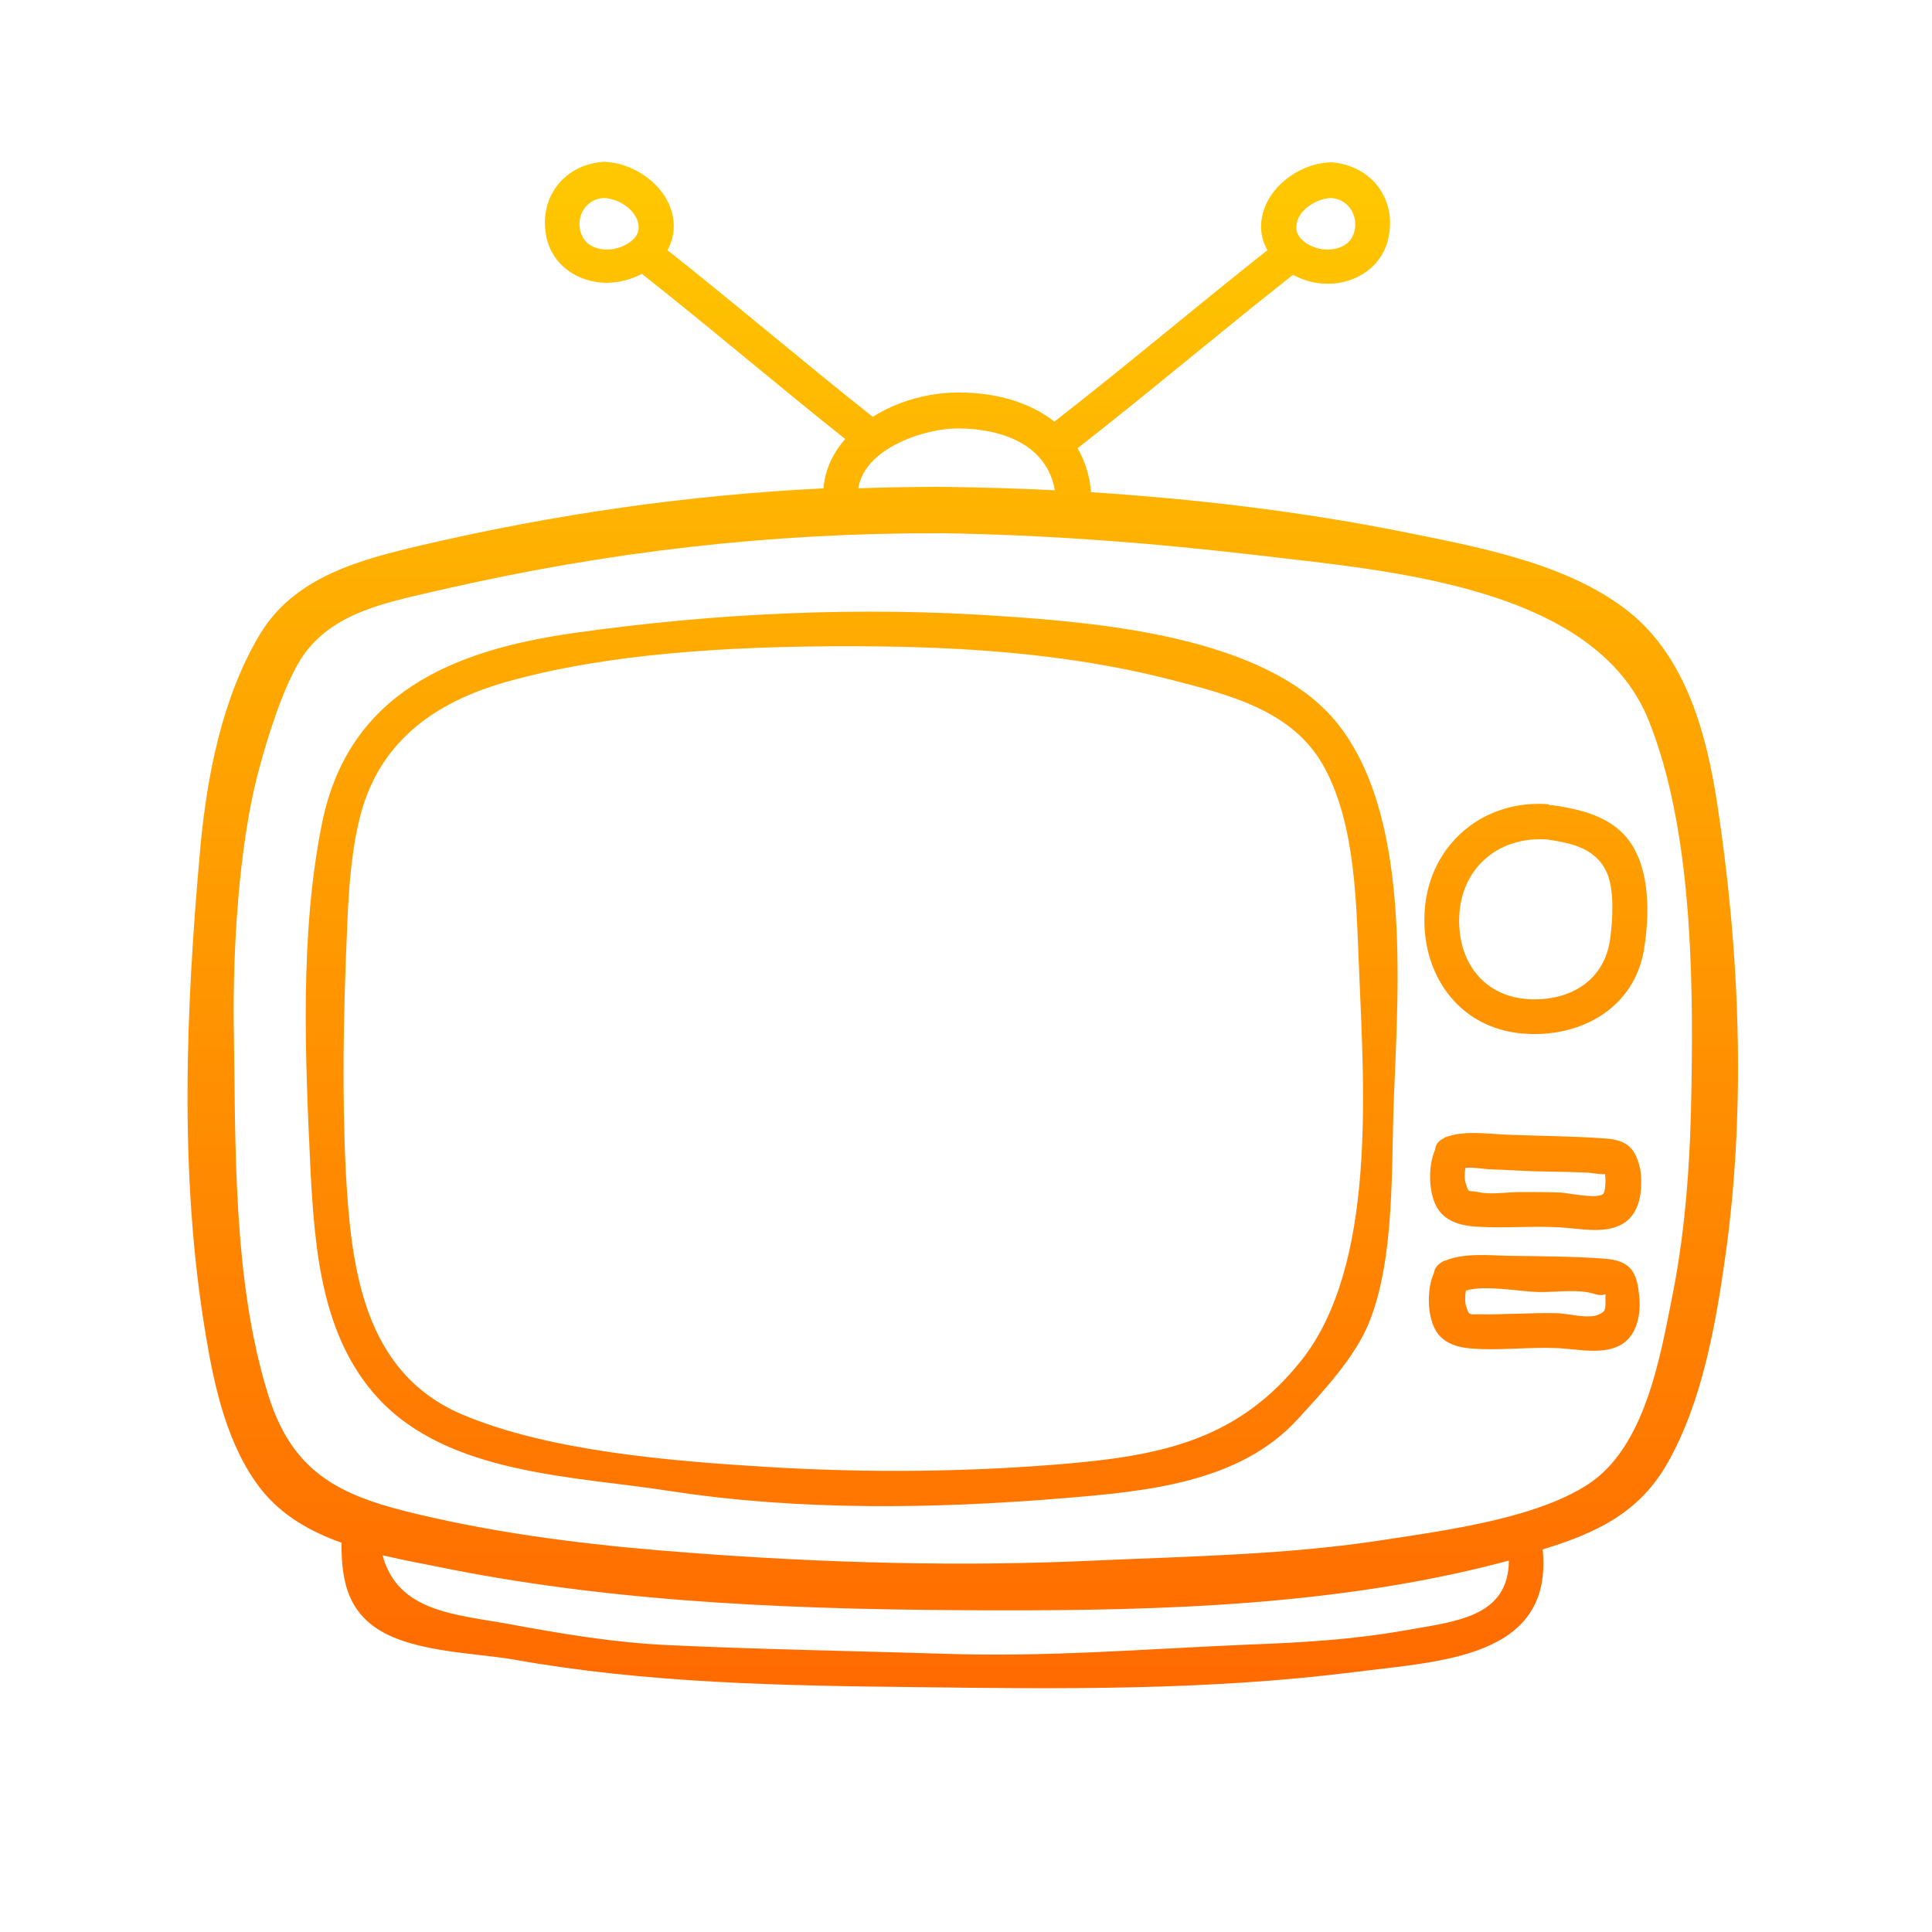 <?xml version="1.0" encoding="utf-8"?>
<!-- Generator: Adobe Illustrator 26.3.1, SVG Export Plug-In . SVG Version: 6.00 Build 0)  -->
<svg version="1.1" id="Capa_1" xmlns="http://www.w3.org/2000/svg" xmlns:xlink="http://www.w3.org/1999/xlink" x="0px" y="0px"
	 viewBox="0 0 400 400" style="enable-background:new 0 0 400 400;" xml:space="preserve">
<style type="text/css">
	.st0{fill:url(#SVGID_1_);}
</style>
<linearGradient id="SVGID_1_" gradientUnits="userSpaceOnUse" x1="199.433" y1="33.736" x2="199.433" y2="349.873">
	<stop  offset="0" style="stop-color:#FFC801"/>
	<stop  offset="1" style="stop-color:#FF6A01"/>
</linearGradient>
<path class="st0" d="M355.5,166.2c-2.2-14.3-6.4-30-18.2-39.5c-12.9-10.3-32.1-13.6-47.9-16.8c-20.8-4.1-42.1-6.6-63.5-8
	c-0.3-3.5-1.3-6.5-2.8-9.1c15-11.7,29.6-24.1,44.6-35.9c0,0,0,0,0,0c1.9,1,4,1.7,6.1,1.8c5.9,0.5,11.9-2.8,13.5-8.8
	c2.2-8.3-3.1-15.6-11.6-16.3c-6.8,0.1-14.2,5.6-14.6,12.8c-0.1,2,0.4,3.8,1.3,5.4c-14.8,11.7-29.2,23.9-44.1,35.5
	c-5.4-4.3-13.1-6.3-21.3-6c-5.4,0.2-11.4,1.9-16.3,5c-14.3-11.3-28.2-23.2-42.5-34.5c0.8-1.5,1.3-3.2,1.3-5.1
	c-0.1-7.4-7.7-13.1-14.6-13.2c-8.3,0.6-13.6,7.7-11.7,15.9c1.5,6.2,7.5,9.6,13.6,9.1c2.1-0.2,4.2-0.8,6.1-1.8c0,0,0,0,0,0
	c14.2,11.2,28,23,42.1,34.2c-2.5,2.8-4.2,6.3-4.5,10.2c-28.1,1.4-55.4,5.3-83.3,11.8c-12.7,3-26.3,6.5-33.5,18.6
	c-7.7,13-10.8,28.9-12.2,43.7c-3,33.3-4.5,67.9,1.1,101.2c1.8,10.9,4.5,23.1,11.5,32c4.2,5.3,10.1,8.7,16.6,11
	c0,6.3,0.7,12.5,6,16.8c7.2,5.9,21,5.9,29.7,7.4c27.4,4.9,55.4,5.4,83.2,5.7c30.3,0.4,60.4,0.7,90.7-3.1
	c18.1-2.3,41.3-2.9,39.1-25.4c11-3.4,20-7.5,25.9-18c7.2-12.7,10-29,12-43.3C361.5,229,360.2,197,355.5,166.2z M275.7,41
	c3.9,0.3,6,4.5,4.3,8c-1.1,2.2-3.9,2.9-6.2,2.6c-2.3-0.3-5.6-2-5.4-4.7C268.5,43.5,272.7,41,275.7,41z M126.8,51.6
	c-2.2,0.3-4.9-0.3-6.1-2.4c-1.9-3.5,0.1-7.9,4.2-8.2c3,0,6.9,2.4,7.3,5.6C132.6,49.5,129.2,51.2,126.8,51.6z M198.5,88.7
	c9.6,0.1,18.3,3.7,19.9,12.8c-7.9-0.4-15.7-0.6-23.6-0.7c-5.7,0-11.4,0.1-17.1,0.3C179,92.7,191.7,88.6,198.5,88.7z M290.6,337.6
	c-10.8,1.9-21.4,2.5-32.3,2.9c-21.2,0.9-41.3,2.6-62.6,1.9c-19.1-0.6-38.2-0.9-57.4-1.8c-11-0.5-21.8-2.3-32.6-4.3
	c-11.5-2.1-23.3-2.5-26.5-14.3c4.6,1.1,9.2,1.9,13.5,2.8c36.8,7.3,74.9,8.5,112.3,8.6c35.6,0.1,72.8-1,107.4-10.3
	C312.3,334.9,301.3,335.7,290.6,337.6z M350.2,225c-0.2,14.3-1.1,28.9-3.9,43c-2.6,13.1-5.7,31.6-17.5,39.3
	c-10.8,7.1-29.8,9.6-42.2,11.5c-19.8,3.1-40.1,3.4-60,4.3c-27.7,1.3-55.9,0.5-83.6-1.6c-17.6-1.3-35.4-3.3-52.6-7.1
	c-17.5-3.9-29.3-7.5-34.9-25.7c-7.4-23.8-6.7-51.9-7.1-76.5c-0.2-15.4,1-36.5,4.9-51.7c1.8-7,5.2-18,8.9-23.9
	c6.3-10.1,18.7-12,29.2-14.5c34.4-7.9,68.1-11.8,103.4-11.7c21.7,0.3,43.6,2,65.1,4.5c26.4,3.2,70.3,6.1,81.5,34.4
	C350.2,171.4,350.6,201.5,350.2,225z M207.9,127.6c-29.8-2.1-59.8-0.7-89.4,3.5c-25,3.6-46.3,12.5-51.8,39.2
	c-4.7,23.1-3.5,48.9-2.4,72.3c0.9,16.3,2.3,34.2,14,46.9c14.6,15.8,40.5,16.1,60.4,19.2c26.6,4.1,54.6,3.7,81.3,1.5
	c17-1.4,36.6-3.1,48.7-16.4c5.2-5.7,11.9-12.8,14.8-20.1c5.4-13.5,4.5-32.5,5.1-46.7c0.9-23,3.7-59.5-12.6-78.3
	C261.4,132,228.6,129,207.9,127.6z M269.4,281.7c-12.5,15.7-27.5,19.4-47,21.2c-21.1,1.9-42.7,2.1-63.8,0.8
	c-19.5-1.2-44.8-3.2-62.8-10.8c-20.6-8.7-23.1-30.4-24.2-50.2c-0.8-16.3-0.5-32.6,0.2-48.9c0.3-7.9,0.7-16,2.5-23.7
	c3.7-16.2,15.4-24.7,30.8-29c21.1-5.9,46.1-7.2,67.9-7.3c23.5-0.1,46.8,1.1,69.7,7c12,3.1,25.2,6.4,31.5,18.1
	c6.6,12.2,6.6,28.8,7.2,42.3C282.4,225.5,285,262.1,269.4,281.7z M321.4,166.7c-0.2,0-0.3,0-0.4,0c-0.2,0-0.3-0.1-0.5-0.2
	c-13.4-1-24.4,8.3-25.5,21.6c-1.1,13.2,6.8,24.9,20.5,25.9c11.9,0.9,23-5.4,24.9-17.6c1-6.3,1.2-14.4-1.8-20.2
	C335.2,169.5,328.3,167.7,321.4,166.7z M333.4,194.1c-1,8.5-7.7,12.9-16,12.8c-9.6-0.1-15.4-7.1-15.3-16.5
	c0.1-10.4,7.9-17.3,18.2-16.6c5.2,0.8,10.4,1.8,12.6,7.4C334.2,184.9,333.9,190.3,333.4,194.1z M332.3,235.7c-7-0.5-14-0.5-20.9-0.8
	c-3.7-0.2-8.1-0.8-11.7,0.4c-0.2,0.1-0.5,0.1-0.7,0.3c0,0-0.1,0-0.1,0.1c-1.2,0.5-1.7,1.4-1.8,2.4c-1.3,3-1.3,7.3-0.3,10.3
	c1.4,4.3,5.2,5.4,9.4,5.6c5.5,0.3,11.1-0.2,16.6,0.1c4.3,0.2,10.3,1.7,14-1.3c3-2.4,3.3-7.1,2.8-10.7
	C338.6,237.6,336.8,236,332.3,235.7z M331.9,247.2c-1.3,1.1-7.1-0.2-8.8-0.3c-2.8-0.1-5.6-0.1-8.3-0.1c-2.7,0-6.2,0.6-8.8,0
	c-2.2-0.5-1.8,0.5-2.6-2c-0.2-0.7-0.2-2,0-3c1.6-0.2,4,0.3,5.4,0.3c3,0.1,5.9,0.3,8.9,0.4c3.7,0.1,7.4,0.1,11.2,0.3
	c0.6,0,4,0.7,3.3,0C332.5,243.2,332.5,246.7,331.9,247.2z M332.3,260.6c-6.7-0.5-13.4-0.5-20.1-0.6c-4-0.1-8.9-0.6-12.7,0.9
	c-0.2,0.1-0.4,0.1-0.6,0.2c-0.1,0-0.1,0-0.2,0.1c-1.1,0.6-1.7,1.4-1.8,2.3c-1.4,3.1-1.4,7.8-0.2,10.8c1.6,4.2,5.7,4.9,9.8,5
	c5.2,0.2,10.3-0.4,15.5-0.2c4.3,0.1,10.3,1.7,14.1-1c3.2-2.3,3.7-6.8,3.2-10.5C338.8,262.8,337,261,332.3,260.6z M330.9,272.2
	c-2.1,0.9-6-0.2-8.2-0.3c-2.8-0.1-5.6,0-8.4,0.1c-2.5,0-5.1,0.2-7.6,0.1c-2.6,0-2.5,0.4-3.2-1.8c-0.2-0.7-0.2-2.1,0-3.1
	c4-1.2,11.1,0.2,14.9,0.3c3.5,0.1,8.4-0.7,11.7,0.4c2.9,0.9,2.2-1.3,2.3,1.7C332.4,271.4,332.2,271.6,330.9,272.2z"/>
</svg>
